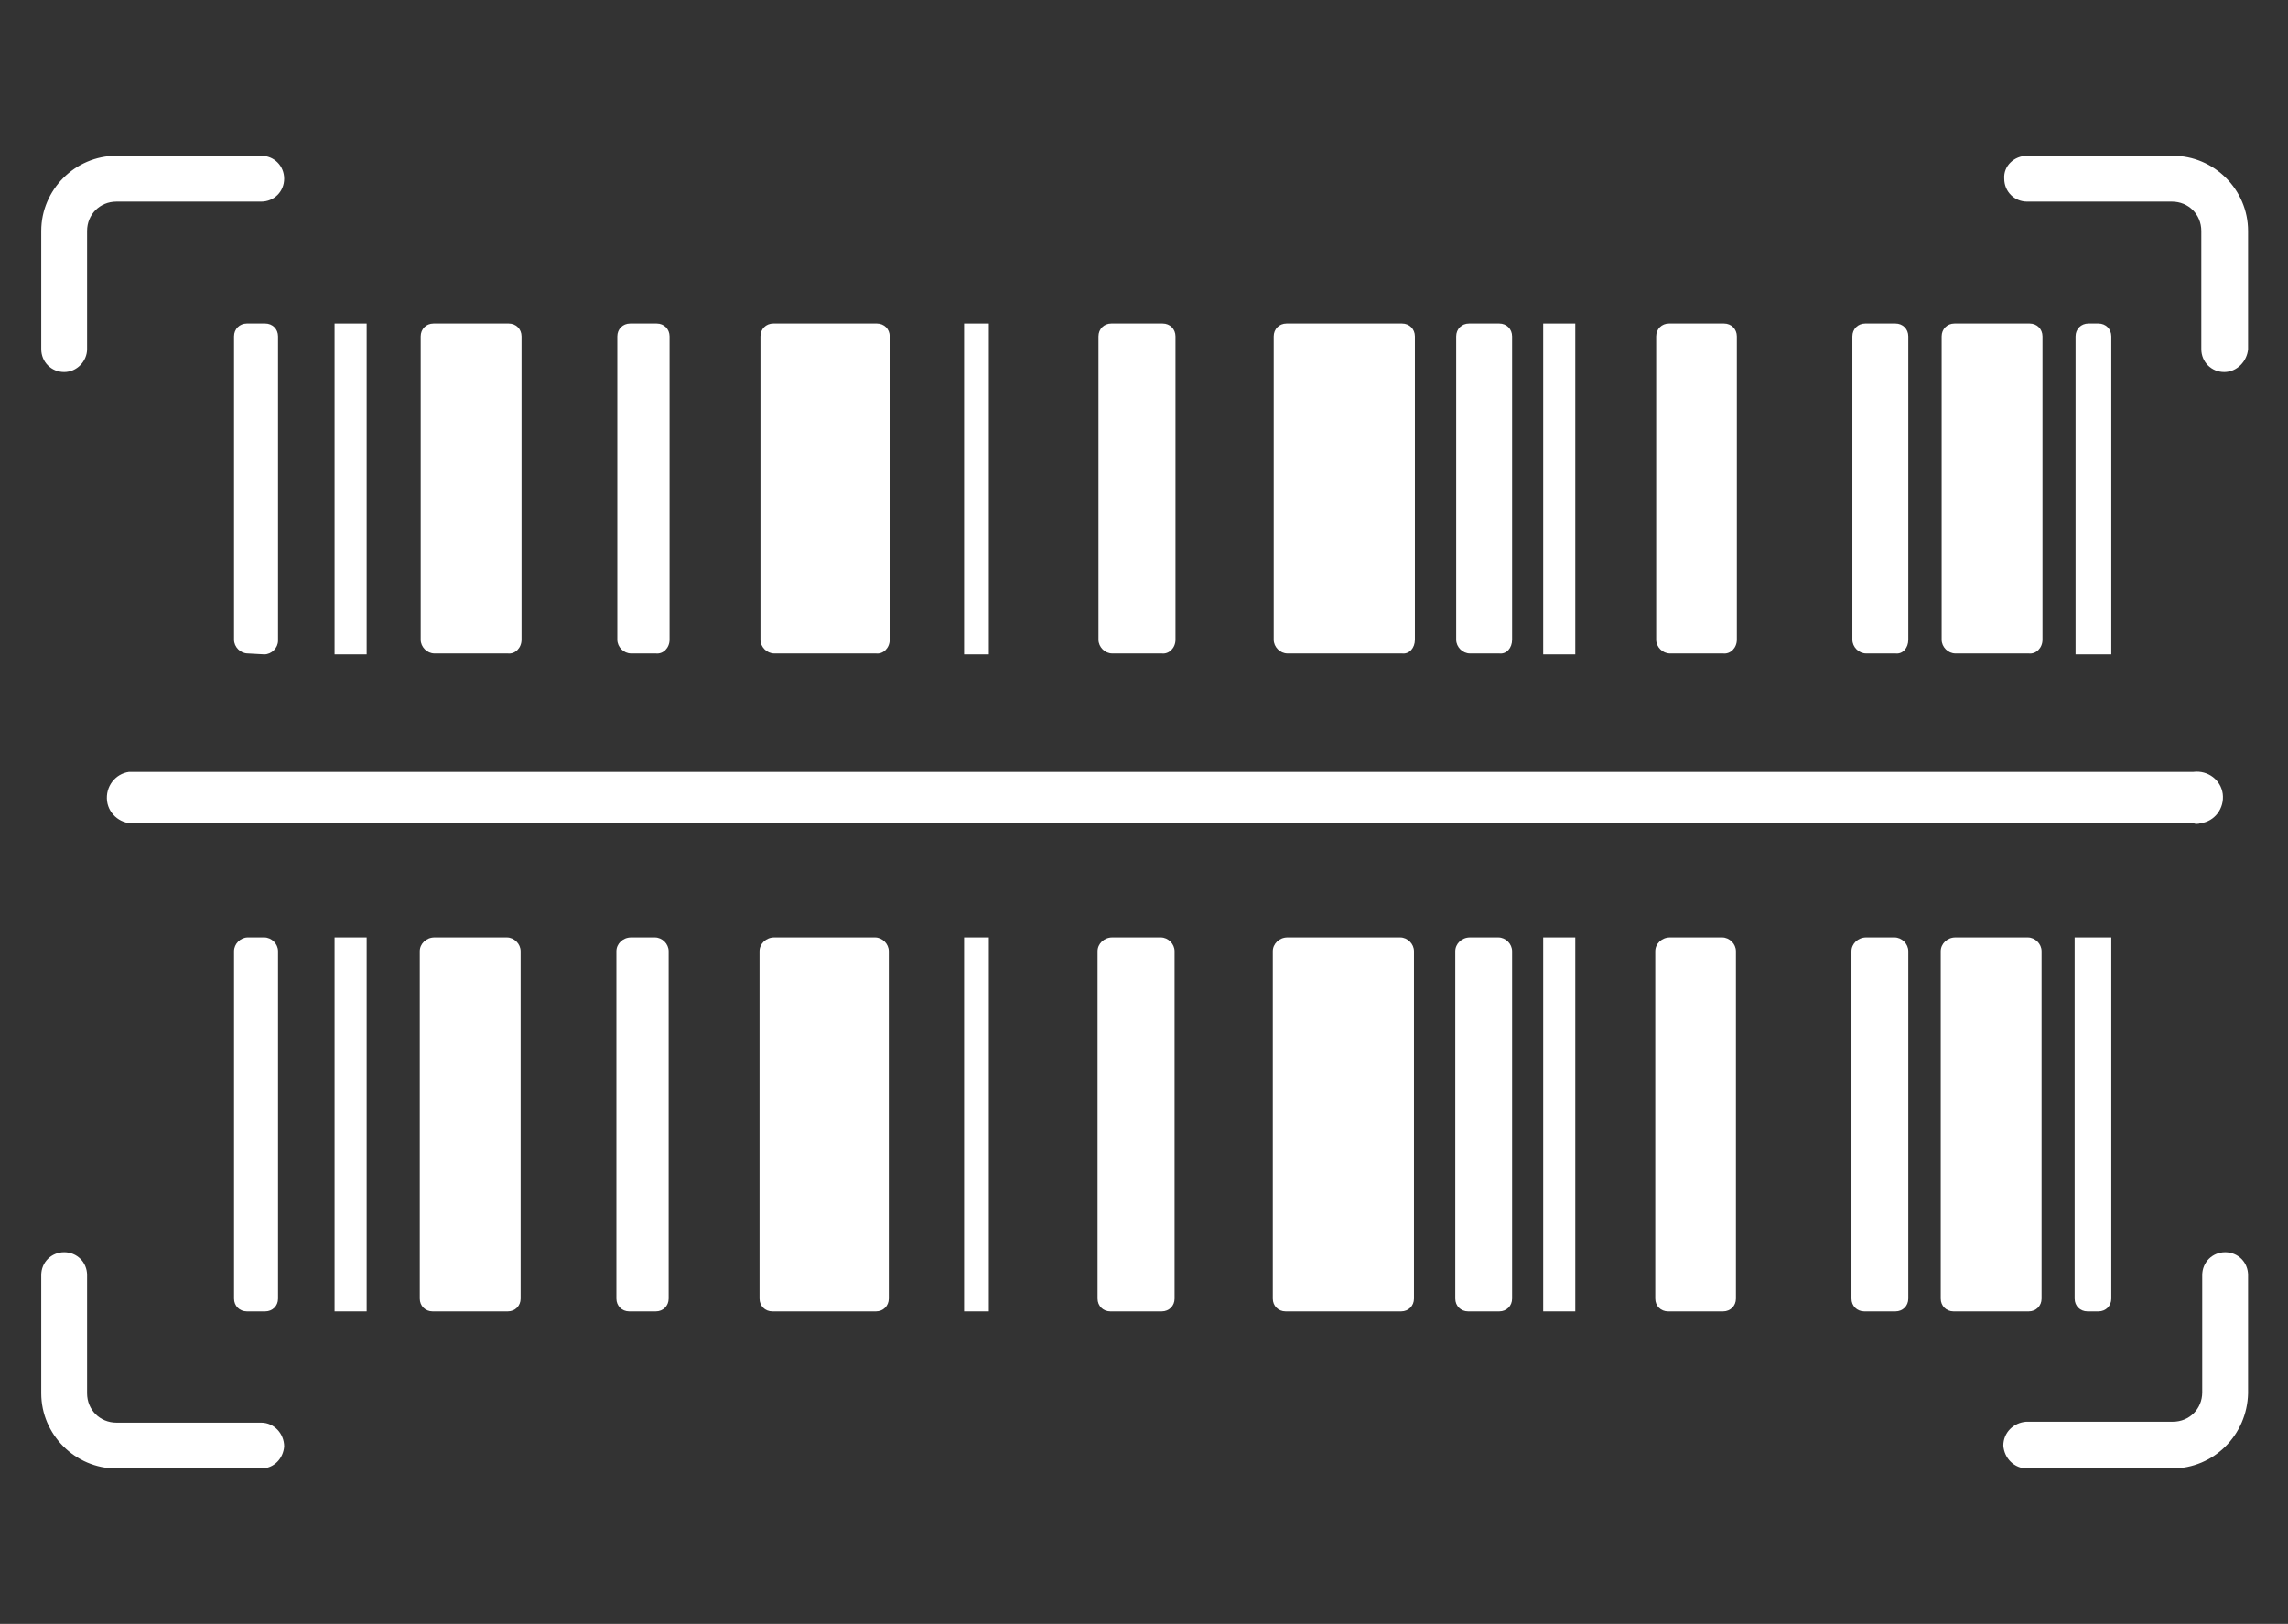 <?xml version="1.0" encoding="utf-8"?>
<!-- Generator: Adobe Illustrator 25.3.1, SVG Export Plug-In . SVG Version: 6.00 Build 0)  -->
<svg version="1.1" id="Ebene_1" xmlns="http://www.w3.org/2000/svg" xmlns:xlink="http://www.w3.org/1999/xlink" x="0px" y="0px"
	 viewBox="0 0 249.6 177.2" style="enable-background:new 0 0 249.6 177.2;" xml:space="preserve">
<rect x="0" y="0" width="249.6" height="177.2" fill="#333333" stroke="none"/>
<style type="text/css">
	.st0{fill:#FFFFFF;}
</style>
<g id="Gruppe_10916" transform="translate(-2141.814 -40.951)">
	<g id="Gruppe_10771" transform="translate(2162.846 59.257)">
		<g id="Gruppe_10743">
			<path id="Pfad_6916" class="st0" d="M7.8,53.1c0.8,0,1.5-0.7,1.5-1.5c0,0,0,0,0,0V18.4c0-0.8-0.6-1.4-1.4-1.4c0,0,0,0,0,0h-2
				c-0.8,0-1.4,0.6-1.4,1.4c0,0,0,0,0,0v33.1c0,0.8,0.7,1.5,1.5,1.5l0,0L7.8,53.1z"/>
		</g>
		<g id="Gruppe_10744" transform="translate(0 66.99)">
			<path id="Pfad_6917" class="st0" d="M6,17c-0.8,0-1.5,0.7-1.5,1.5v37.9c0,0.8,0.6,1.4,1.4,1.4h2c0.8,0,1.4-0.6,1.4-1.4
				c0,0,0,0,0,0V18.5c0-0.8-0.7-1.5-1.5-1.5H6z"/>
		</g>
		<g id="Gruppe_10745" transform="translate(11.067 0)">
			<rect id="Rechteck_18259" x="4.4" y="17" class="st0" width="3.5" height="36.1"/>
		</g>
		<g id="Gruppe_10746" transform="translate(11.067 66.99)">
			<rect id="Rechteck_18260" x="4.4" y="17" class="st0" width="3.5" height="40.8"/>
		</g>
		<g id="Gruppe_10747" transform="translate(20.362)">
			<path id="Pfad_6918" class="st0" d="M15.5,51.5V18.4c0-0.8-0.6-1.4-1.4-1.4H5.9c-0.8,0-1.4,0.6-1.4,1.4v33.1
				c0,0.8,0.7,1.5,1.5,1.5l0,0H14C14.8,53.1,15.5,52.4,15.5,51.5C15.5,51.5,15.5,51.5,15.5,51.5z"/>
		</g>
		<g id="Gruppe_10748" transform="translate(20.362 66.99)">
			<path id="Pfad_6919" class="st0" d="M4.4,18.5v37.9c0,0.8,0.6,1.4,1.4,1.4l0,0h8.2c0.8,0,1.4-0.6,1.4-1.4V18.5
				c0-0.8-0.7-1.5-1.5-1.5H6C5.1,17,4.4,17.7,4.4,18.5z"/>
		</g>
		<g id="Gruppe_10749" transform="translate(41.81)">
			<path id="Pfad_6920" class="st0" d="M10.2,51.5V18.4c0-0.8-0.6-1.4-1.4-1.4H5.9c-0.8,0-1.4,0.6-1.4,1.4v33.1
				c0,0.8,0.7,1.5,1.5,1.5l0,0h2.7C9.5,53.1,10.2,52.4,10.2,51.5C10.2,51.5,10.2,51.5,10.2,51.5z"/>
		</g>
		<g id="Gruppe_10750" transform="translate(41.81 66.99)">
			<path id="Pfad_6921" class="st0" d="M4.4,18.5v37.9c0,0.8,0.6,1.4,1.4,1.4h2.9c0.8,0,1.4-0.6,1.4-1.4V18.5c0-0.8-0.7-1.5-1.5-1.5
				c0,0,0,0,0,0H6C5.1,17,4.4,17.7,4.4,18.5C4.4,18.5,4.4,18.5,4.4,18.5z"/>
		</g>
		<g id="Gruppe_10751" transform="translate(57.425)">
			<path id="Pfad_6922" class="st0" d="M18.6,51.5V18.4c0-0.8-0.6-1.4-1.4-1.4H5.9c-0.8,0-1.4,0.6-1.4,1.4c0,0,0,0,0,0v33.1
				c0,0.8,0.7,1.5,1.5,1.5l0,0h11.1C17.9,53.1,18.6,52.4,18.6,51.5C18.6,51.5,18.6,51.5,18.6,51.5z"/>
		</g>
		<g id="Gruppe_10752" transform="translate(57.425 66.99)">
			<path id="Pfad_6923" class="st0" d="M4.4,18.5v37.9c0,0.8,0.6,1.4,1.4,1.4h11.3c0.8,0,1.4-0.6,1.4-1.4V18.5
				c0-0.8-0.7-1.5-1.5-1.5c0,0,0,0,0,0H6C5.1,17,4.4,17.7,4.4,18.5z"/>
		</g>
		<g id="Gruppe_10753" transform="translate(79.741 0)">
			<rect id="Rechteck_18261" x="4.4" y="17" class="st0" width="2.7" height="36.1"/>
		</g>
		<g id="Gruppe_10754" transform="translate(79.741 66.99)">
			<rect id="Rechteck_18262" x="4.4" y="17" class="st0" width="2.7" height="40.8"/>
		</g>
		<g id="Gruppe_10755" transform="translate(94.303)">
			<path id="Pfad_6924" class="st0" d="M12.9,51.5V18.4c0-0.8-0.6-1.4-1.4-1.4H5.9c-0.8,0-1.4,0.6-1.4,1.4v33.1
				c0,0.8,0.7,1.5,1.5,1.5l0,0h5.4C12.2,53.1,12.9,52.4,12.9,51.5C12.9,51.5,12.9,51.5,12.9,51.5z"/>
		</g>
		<g id="Gruppe_10756" transform="translate(94.303 66.99)">
			<path id="Pfad_6925" class="st0" d="M4.4,18.5v37.9c0,0.8,0.6,1.4,1.4,1.4h5.6c0.8,0,1.4-0.6,1.4-1.4V18.5c0-0.8-0.7-1.5-1.5-1.5
				H6C5.1,17,4.4,17.7,4.4,18.5C4.4,18.5,4.4,18.5,4.4,18.5z"/>
		</g>
		<g id="Gruppe_10757" transform="translate(113.419)">
			<path id="Pfad_6926" class="st0" d="M19.9,51.5V18.4c0-0.8-0.6-1.4-1.4-1.4H5.9c-0.8,0-1.4,0.6-1.4,1.4c0,0,0,0,0,0v33.1
				c0,0.8,0.7,1.5,1.5,1.5l0,0h12.5C19.3,53.1,19.9,52.4,19.9,51.5z"/>
		</g>
		<g id="Gruppe_10758" transform="translate(113.419 66.99)">
			<path id="Pfad_6927" class="st0" d="M4.4,18.5v37.9c0,0.8,0.6,1.4,1.4,1.4l0,0h12.6c0.8,0,1.4-0.6,1.4-1.4V18.5
				c0-0.8-0.7-1.5-1.5-1.5c0,0,0,0,0,0H6C5.1,17,4.4,17.7,4.4,18.5C4.4,18.5,4.4,18.5,4.4,18.5z"/>
		</g>
		<g id="Gruppe_10759" transform="translate(142.916 0)">
			<rect id="Rechteck_18263" x="4.4" y="17" class="st0" width="3.5" height="36.1"/>
		</g>
		<g id="Gruppe_10760" transform="translate(142.916 66.99)">
			<rect id="Rechteck_18264" x="4.4" y="17" class="st0" width="3.5" height="40.8"/>
		</g>
		<g id="Gruppe_10761" transform="translate(155.141)">
			<path id="Pfad_6928" class="st0" d="M13.3,51.5V18.4c0-0.8-0.6-1.4-1.4-1.4h-6c-0.8,0-1.4,0.6-1.4,1.4c0,0,0,0,0,0v33.1
				c0,0.8,0.7,1.5,1.5,1.5l0,0h5.8C12.6,53.1,13.3,52.4,13.3,51.5C13.3,51.5,13.3,51.5,13.3,51.5z"/>
		</g>
		<g id="Gruppe_10762" transform="translate(155.141 66.99)">
			<path id="Pfad_6929" class="st0" d="M4.4,18.5v37.9c0,0.8,0.6,1.4,1.4,1.4h6c0.8,0,1.4-0.6,1.4-1.4V18.5c0-0.8-0.7-1.5-1.5-1.5H6
				C5.1,17,4.4,17.7,4.4,18.5z"/>
		</g>
		<g id="Gruppe_10763" transform="translate(176.546)">
			<path id="Pfad_6930" class="st0" d="M10.6,51.5V18.4c0-0.8-0.6-1.4-1.4-1.4H5.9c-0.8,0-1.4,0.6-1.4,1.4v33.1
				c0,0.8,0.7,1.5,1.5,1.5l0,0h3.2C10,53.1,10.6,52.4,10.6,51.5C10.6,51.5,10.6,51.5,10.6,51.5z"/>
		</g>
		<g id="Gruppe_10764" transform="translate(176.546 66.99)">
			<path id="Pfad_6931" class="st0" d="M4.4,18.5v37.9c0,0.8,0.6,1.4,1.4,1.4h3.4c0.8,0,1.4-0.6,1.4-1.4V18.5c0-0.8-0.7-1.5-1.5-1.5
				H6C5.1,17,4.4,17.7,4.4,18.5C4.4,18.5,4.4,18.5,4.4,18.5z"/>
		</g>
		<g id="Gruppe_10765" transform="translate(186.284)">
			<path id="Pfad_6932" class="st0" d="M15.5,51.5V18.4c0-0.8-0.6-1.4-1.4-1.4H5.9c-0.8,0-1.4,0.6-1.4,1.4v33.1
				c0,0.8,0.7,1.5,1.5,1.5l0,0H14C14.8,53.1,15.5,52.4,15.5,51.5C15.5,51.5,15.5,51.5,15.5,51.5z"/>
		</g>
		<g id="Gruppe_10766" transform="translate(186.284 66.99)">
			<path id="Pfad_6933" class="st0" d="M4.4,18.5v37.9c0,0.8,0.6,1.4,1.4,1.4h8.2c0.8,0,1.4-0.6,1.4-1.4V18.5c0-0.8-0.7-1.5-1.5-1.5
				H6C5.1,17,4.4,17.7,4.4,18.5z"/>
		</g>
		<g id="Gruppe_10767" transform="translate(200.892)">
			<path id="Pfad_6934" class="st0" d="M8.4,53.1V18.4C8.4,17.6,7.8,17,7,17c0,0,0,0,0,0H5.9c-0.8,0-1.4,0.6-1.4,1.4c0,0,0,0,0,0
				v34.7H8.4z"/>
		</g>
		<g id="Gruppe_10768" transform="translate(200.892 66.99)">
			<path id="Pfad_6935" class="st0" d="M4.4,17v39.4c0,0.8,0.6,1.4,1.4,1.4H7c0.8,0,1.4-0.6,1.4-1.4V17H4.4z"/>
		</g>
		<g id="Gruppe_10769" transform="translate(133.324)">
			<path id="Pfad_6936" class="st0" d="M10.6,51.5V18.4c0-0.8-0.6-1.4-1.4-1.4H5.9c-0.8,0-1.4,0.6-1.4,1.4v33.1
				c0,0.8,0.7,1.5,1.5,1.5l0,0h3.2C10,53.1,10.6,52.4,10.6,51.5C10.6,51.5,10.6,51.5,10.6,51.5z"/>
		</g>
		<g id="Gruppe_10770" transform="translate(133.324 66.99)">
			<path id="Pfad_6937" class="st0" d="M4.4,18.5v37.9c0,0.8,0.6,1.4,1.4,1.4h3.4c0.8,0,1.4-0.6,1.4-1.4c0,0,0,0,0,0V18.5
				c0-0.8-0.7-1.5-1.5-1.5H6C5.1,17,4.4,17.7,4.4,18.5C4.4,18.5,4.4,18.5,4.4,18.5z"/>
		</g>
	</g>
	<g id="Gruppe_10780" transform="translate(2141.814 40.951)">
		<g id="Gruppe_10773">
			<g id="Gruppe_10772">
				<path id="Pfad_6938" class="st0" d="M7,40.6c-1.4,0-2.5-1.1-2.5-2.5c0,0,0,0,0,0V25.2c0-4.5,3.7-8.2,8.2-8.2h15.8
					c1.4,0,2.5,1.1,2.5,2.5c0,1.4-1.1,2.5-2.5,2.5H12.7c-1.8,0-3.2,1.4-3.2,3.2v12.9C9.5,39.4,8.4,40.6,7,40.6C7,40.6,7,40.6,7,40.6
					z"/>
			</g>
		</g>
		<g id="Gruppe_10775" transform="translate(0 119.643)">
			<g id="Gruppe_10774">
				<path id="Pfad_6939" class="st0" d="M28.5,40.6H12.7c-4.5,0-8.2-3.7-8.2-8.2V19.5C4.5,18.1,5.6,17,7,17c1.4,0,2.5,1.1,2.5,2.5
					v12.9c0,1.8,1.4,3.2,3.2,3.2h15.8c1.4,0,2.5,1.2,2.5,2.6C30.9,39.5,29.9,40.6,28.5,40.6L28.5,40.6z"/>
			</g>
		</g>
		<g id="Gruppe_10777" transform="translate(214.144 119.643)">
			<g id="Gruppe_10776">
				<path id="Pfad_6940" class="st0" d="M22.8,40.6H7c-1.4,0-2.5-1.1-2.6-2.5c0-1.4,1.1-2.5,2.5-2.6c0,0,0.1,0,0.1,0h15.9
					c1.8,0,3.2-1.4,3.2-3.2V19.5c0-1.4,1.1-2.5,2.5-2.5c1.4,0,2.5,1.1,2.5,2.5v12.9C31,36.9,27.4,40.6,22.8,40.6z"/>
			</g>
		</g>
		<g id="Gruppe_10779" transform="translate(214.144)">
			<g id="Gruppe_10778">
				<path id="Pfad_6941" class="st0" d="M28.5,40.6c-1.4,0-2.5-1.1-2.5-2.5c0,0,0,0,0,0V25.2c0-1.8-1.4-3.2-3.2-3.2H7
					c-1.4,0-2.5-1.1-2.5-2.5C4.4,18.1,5.6,17,7,17h15.9c4.5,0,8.2,3.7,8.2,8.2v12.9C31,39.4,29.9,40.6,28.5,40.6
					C28.5,40.6,28.5,40.6,28.5,40.6z"/>
			</g>
		</g>
	</g>
	<g id="Gruppe_10781" transform="translate(2148.995 108.18)">
		<path id="Pfad_6942" class="st0" d="M232.1,22.6H7.7c-1.6,0.2-3-0.9-3.2-2.4c-0.2-1.6,0.9-3,2.4-3.2c0.3,0,0.5,0,0.8,0h224.4
			c1.6-0.2,3,0.9,3.2,2.4c0.2,1.6-0.9,3-2.4,3.2C232.6,22.7,232.3,22.7,232.1,22.6z"/>
	</g>
</g>
</svg>
